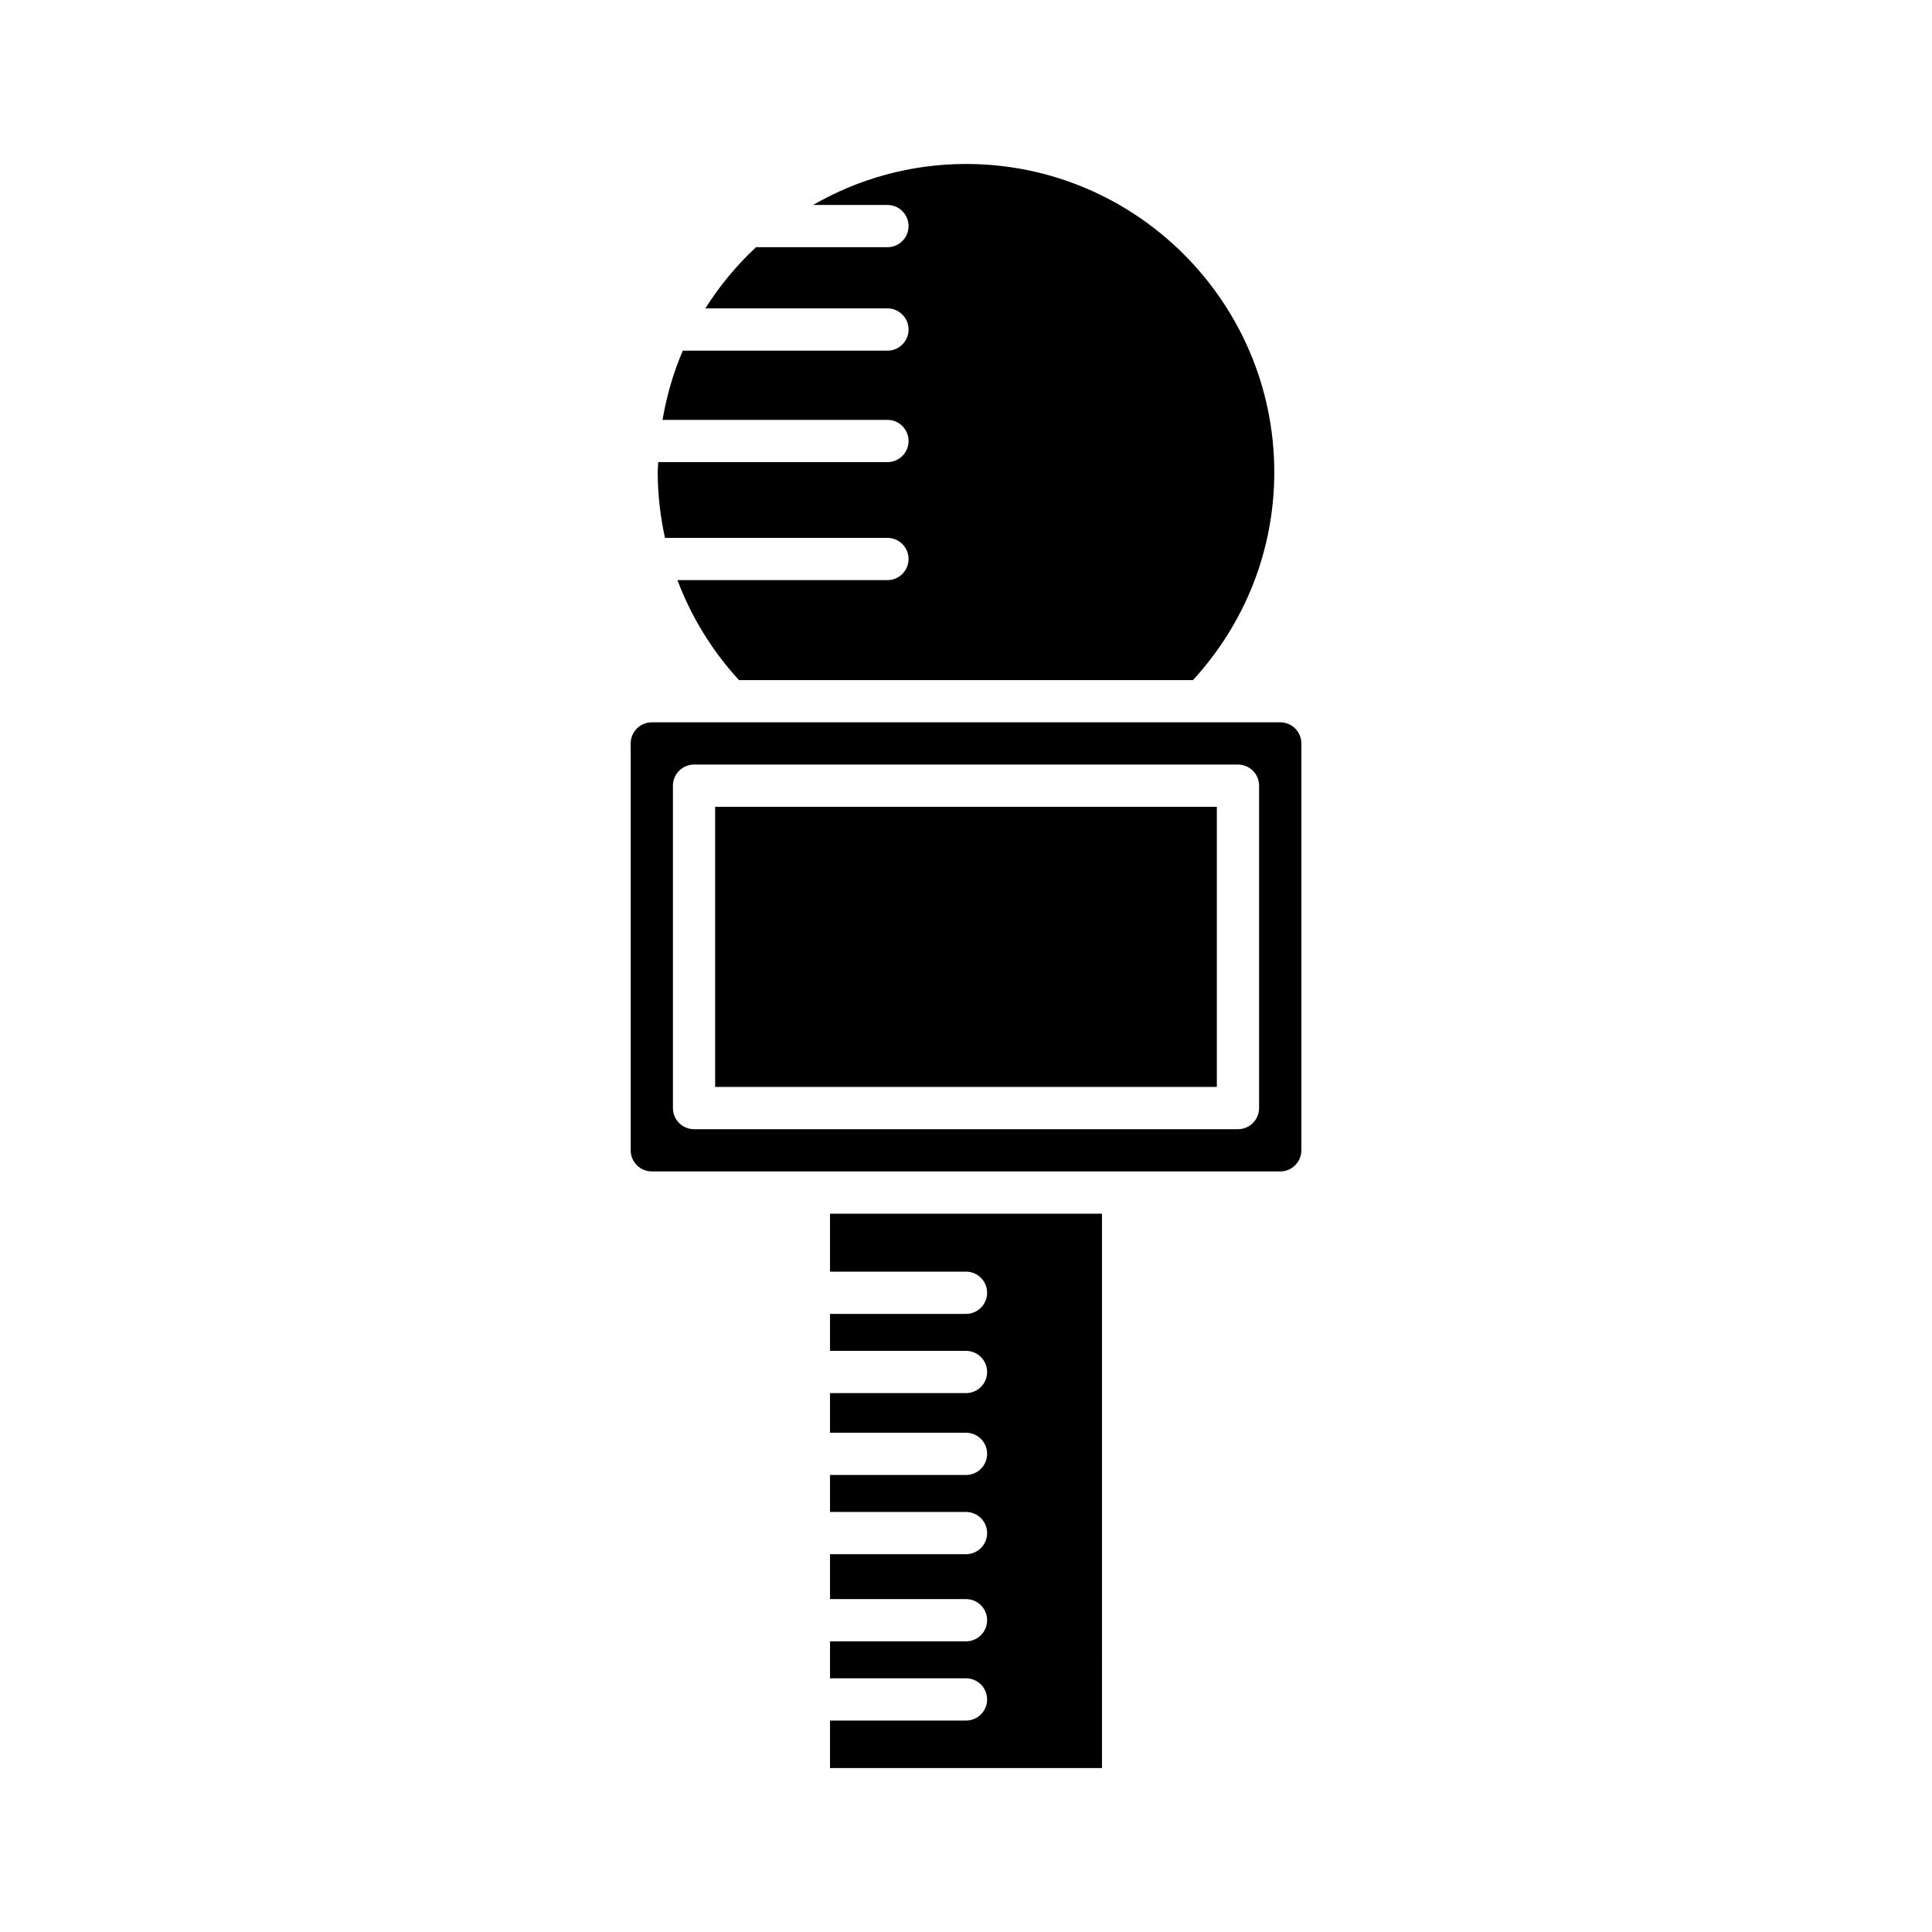 <?xml version="1.0" encoding="UTF-8"?>
<!-- Uploaded to: SVG Repo, www.svgrepo.com, Generator: SVG Repo Mixer Tools -->
<svg fill="#000000" width="800px" height="800px" version="1.1" viewBox="144 144 512 512" xmlns="http://www.w3.org/2000/svg">
 <g>
  <path d="m379.18 266.46h-60.742c-0.031 0.902-0.137 1.781-0.137 2.691 0 5.914 0.695 11.727 1.926 17.391h58.953c3.09 0 5.598 2.504 5.598 5.598s-2.508 5.598-5.598 5.598h-55.645c3.637 9.695 9.129 18.668 16.297 26.492h120.33c13.863-15.125 21.535-34.566 21.535-55.078 0-45.051-36.652-81.699-81.699-81.699-14.758 0-28.574 3.992-40.531 10.863h19.715c3.09 0 5.598 2.504 5.598 5.598s-2.508 5.598-5.598 5.598h-34.836c-5.141 4.801-9.652 10.238-13.422 16.215h48.258c3.09 0 5.598 2.504 5.598 5.598s-2.508 5.598-5.598 5.598h-54.227c-2.5 5.797-4.281 11.953-5.383 18.348l59.609-0.004c3.09 0 5.598 2.504 5.598 5.598s-2.504 5.598-5.598 5.598z"/>
  <path d="m363.96 481h36.039c3.09 0 5.598 2.504 5.598 5.598s-2.508 5.598-5.598 5.598h-36.035v9.797h36.035c3.09 0 5.598 2.504 5.598 5.598s-2.508 5.598-5.598 5.598h-36.035v10.496l36.035 0.004c3.09 0 5.598 2.504 5.598 5.598s-2.508 5.598-5.598 5.598h-36.035v9.797h36.035c3.09 0 5.598 2.504 5.598 5.598s-2.508 5.598-5.598 5.598h-36.035v11.895h36.035c3.09 0 5.598 2.504 5.598 5.598s-2.508 5.598-5.598 5.598h-36.035v9.797h36.035c3.09 0 5.598 2.504 5.598 5.598s-2.508 5.598-5.598 5.598h-36.035v12.594h72.074l-0.004-146.91h-72.074z"/>
  <path d="m333.52 357.81h132.95v74.238h-132.95z"/>
  <path d="m483.27 335.42h-146.03-0.023-20.48c-3.086 0-5.598 2.508-5.598 5.598v107.82c0 3.09 2.512 5.598 5.598 5.598h166.54c3.086 0 5.598-2.508 5.598-5.598v-107.82c0-3.09-2.512-5.598-5.598-5.598zm-5.598 102.23c0 3.094-2.508 5.598-5.598 5.598h-144.14c-3.09 0-5.598-2.504-5.598-5.598v-85.434c0-3.094 2.508-5.598 5.598-5.598h144.14c3.09 0 5.598 2.504 5.598 5.598z"/>
 </g>
</svg>